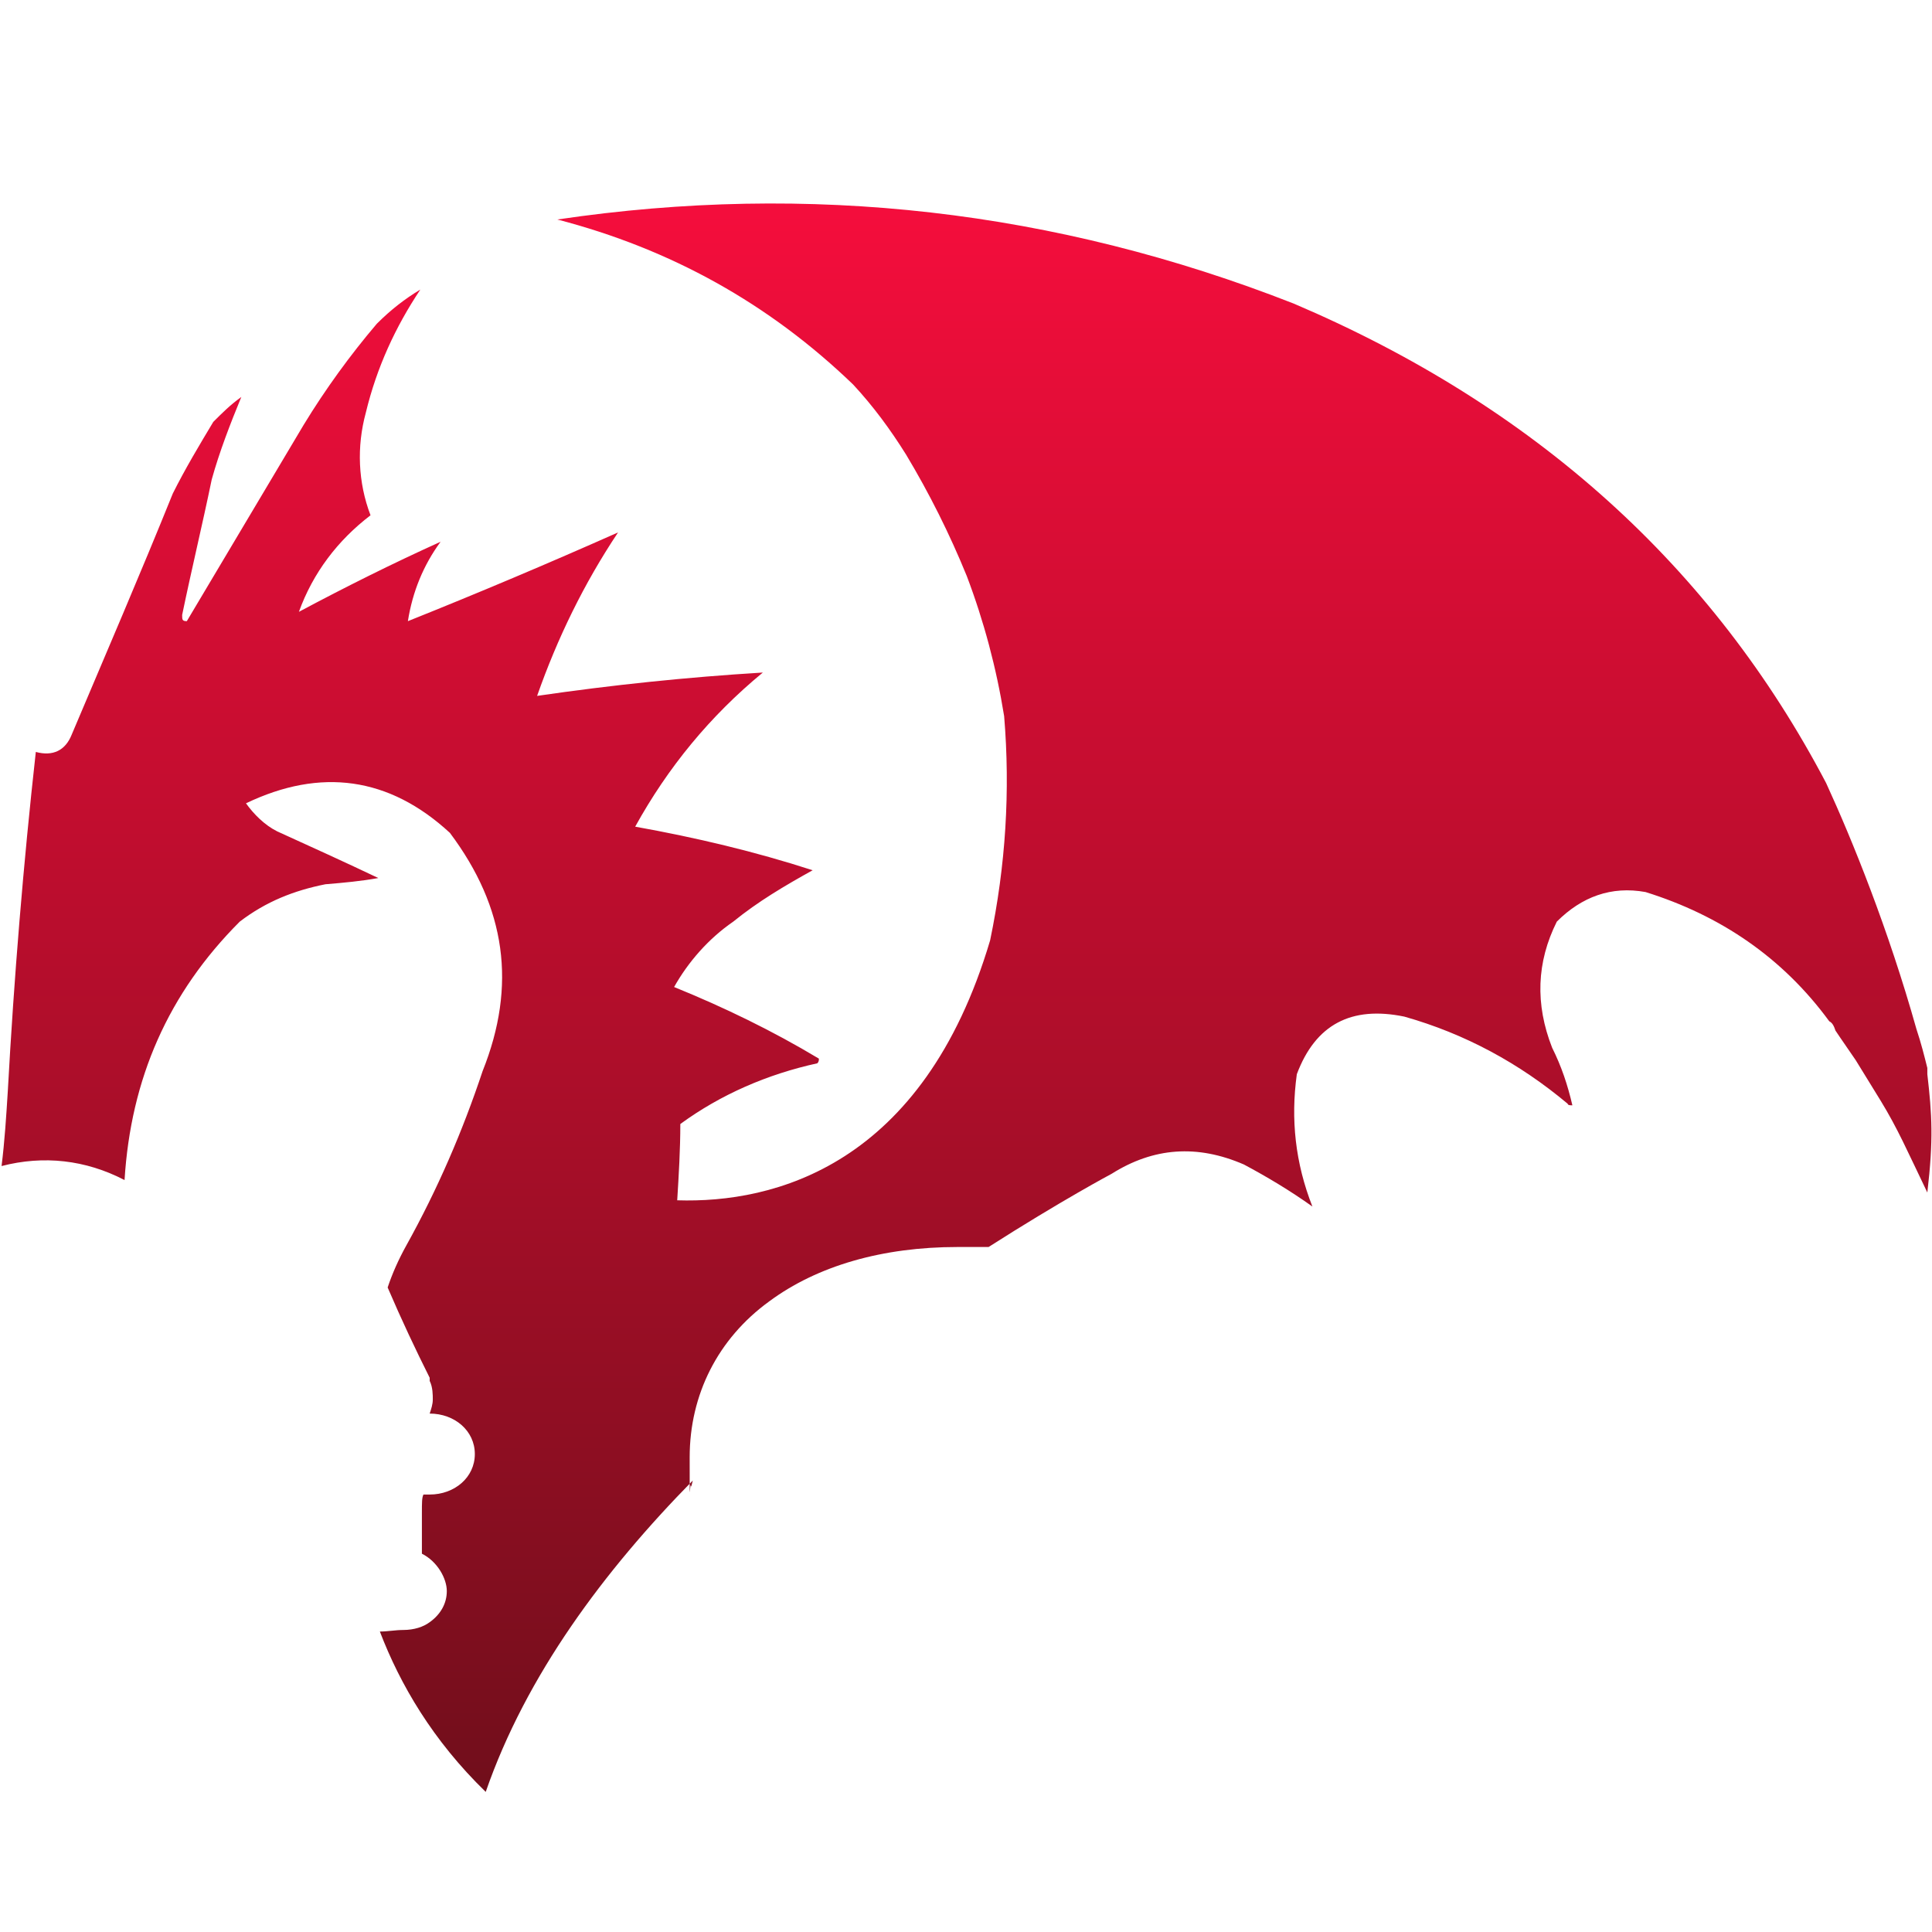 <?xml version="1.0" encoding="UTF-8"?>
<svg id="_レイヤー_1" data-name="レイヤー 1" xmlns="http://www.w3.org/2000/svg" version="1.1" xmlns:xlink="http://www.w3.org/1999/xlink" viewBox="0 0 124.1 124.1">
  <defs>
    <style>
      .cls-1 {
        fill: url(#_名称未設定グラデーション);
        fill-rule: evenodd;
        stroke-width: 0px;
      }
    </style>
    <linearGradient id="_名称未設定グラデーション" data-name="名称未設定グラデーション" x1="62" y1="10.7" x2="62" y2="112.9" gradientTransform="translate(0 125.8) scale(1 -1)" gradientUnits="userSpaceOnUse">
      <stop offset="0" stop-color="#710e1b"/>
      <stop offset="1" stop-color="#f50d3c"/>
    </linearGradient>
  </defs>
  <path class="cls-1" d="M44.5,95.1c-5.7,5.8-10.7,12.5-13.3,20-3.4-3.3-5.5-6.9-6.8-10.3.5,0,1-.1,1.5-.1.7,0,1.3-.2,1.7-.5.7-.5,1.1-1.2,1.1-2s-.6-1.9-1.6-2.4c0-.2,0-.4,0-.7v-1.9c0-.7,0-1,.1-1.2,0,0,.2,0,.4,0,1.6,0,2.9-1.1,2.9-2.6s-1.3-2.6-2.9-2.6h0c.1-.3.2-.6.2-.9s0-.8-.2-1.2h0c0-.1,0-.2,0-.2-.9-1.8-1.8-3.7-2.7-5.8.3-.9.7-1.8,1.2-2.7,2-3.6,3.6-7.3,4.9-11.2,2.2-5.5,1.5-10.5-2.1-15.3-3.9-3.6-8.3-4.2-13.1-1.9.5.7,1.2,1.4,2,1.8,2.2,1,4.4,2,6.5,3-1.1.2-2.2.3-3.4.4-2,.4-3.8,1.1-5.5,2.4-4.6,4.6-7,10.1-7.4,16.6-2.5-1.3-5.2-1.6-7.9-.9.2-1.6.3-3.2.4-4.8.4-7.3,1-14.6,1.8-21.8,1.1.3,1.9-.1,2.3-1.1,2.2-5.2,4.4-10.3,6.5-15.5.8-1.6,1.7-3.1,2.6-4.6.6-.6,1.1-1.1,1.8-1.6-.7,1.7-1.4,3.5-1.9,5.3-.6,2.9-1.3,5.8-1.9,8.7,0,.3,0,.4.3.4,2.5-4.2,5-8.4,7.5-12.6,1.4-2.3,3-4.5,4.7-6.5.9-.9,1.8-1.6,2.8-2.2-1.6,2.4-2.8,5-3.5,7.9-.6,2.2-.5,4.5.3,6.6-2.1,1.6-3.7,3.7-4.6,6.2,3-1.6,6-3.1,9.1-4.5-1.1,1.5-1.8,3.2-2.1,5.1,4.5-1.8,9-3.7,13.5-5.7-2.2,3.3-3.9,6.8-5.2,10.5,4.8-.7,9.6-1.2,14.5-1.5-3.4,2.8-6.1,6.1-8.2,9.9,3.9.7,7.7,1.6,11.4,2.8-1.8,1-3.5,2-5.1,3.3-1.6,1.1-2.9,2.6-3.8,4.2,3.2,1.3,6.3,2.8,9.3,4.6,0,.1,0,.2-.1.3-3.2.7-6.2,2-8.8,3.9,0,1.6-.1,3.3-.2,4.9,6.2.2,15.8-2.2,20.1-16.7,1-4.8,1.3-9.6.9-14.4-.5-3.1-1.3-6.1-2.4-9-1.1-2.7-2.4-5.3-3.9-7.8-1-1.6-2.1-3.1-3.4-4.5-5.4-5.2-11.7-8.7-19-10.6,16.2-2.4,32-.6,47.3,5.4,15.5,6.6,26.9,16.9,34.2,30.8,1.7,3.7,4,9.4,5.8,15.8.3.9.5,1.7.7,2.5,0,.2,0,.2,0,.4h0c.3,2.6.4,4.2,0,7.6-1.3-2.7-1.9-4.1-3-5.9l-1.6-2.6c-.9-1.3-1.3-1.9-1.3-1.9h0c-.1-.3-.2-.5-.4-.6-3-4.1-7-6.8-11.8-8.3-2.2-.4-4.1.3-5.7,1.9-1.3,2.6-1.4,5.3-.3,8.1.6,1.2,1,2.4,1.3,3.7-.1,0-.3,0-.3-.1-3.1-2.6-6.6-4.5-10.5-5.6-3.4-.7-5.7.5-6.9,3.7-.4,2.9-.1,5.7,1,8.5-1.4-1-2.9-1.9-4.4-2.7-3-1.3-5.8-1.1-8.5.6,0,0-3.2,1.7-7.9,4.7-.6,0-1.2,0-2,0-4.8,0-9,1.2-12.1,3.5-3.3,2.4-5.1,6-5.1,10s0,1.3.1,1.9h0Z"/>
</svg>
